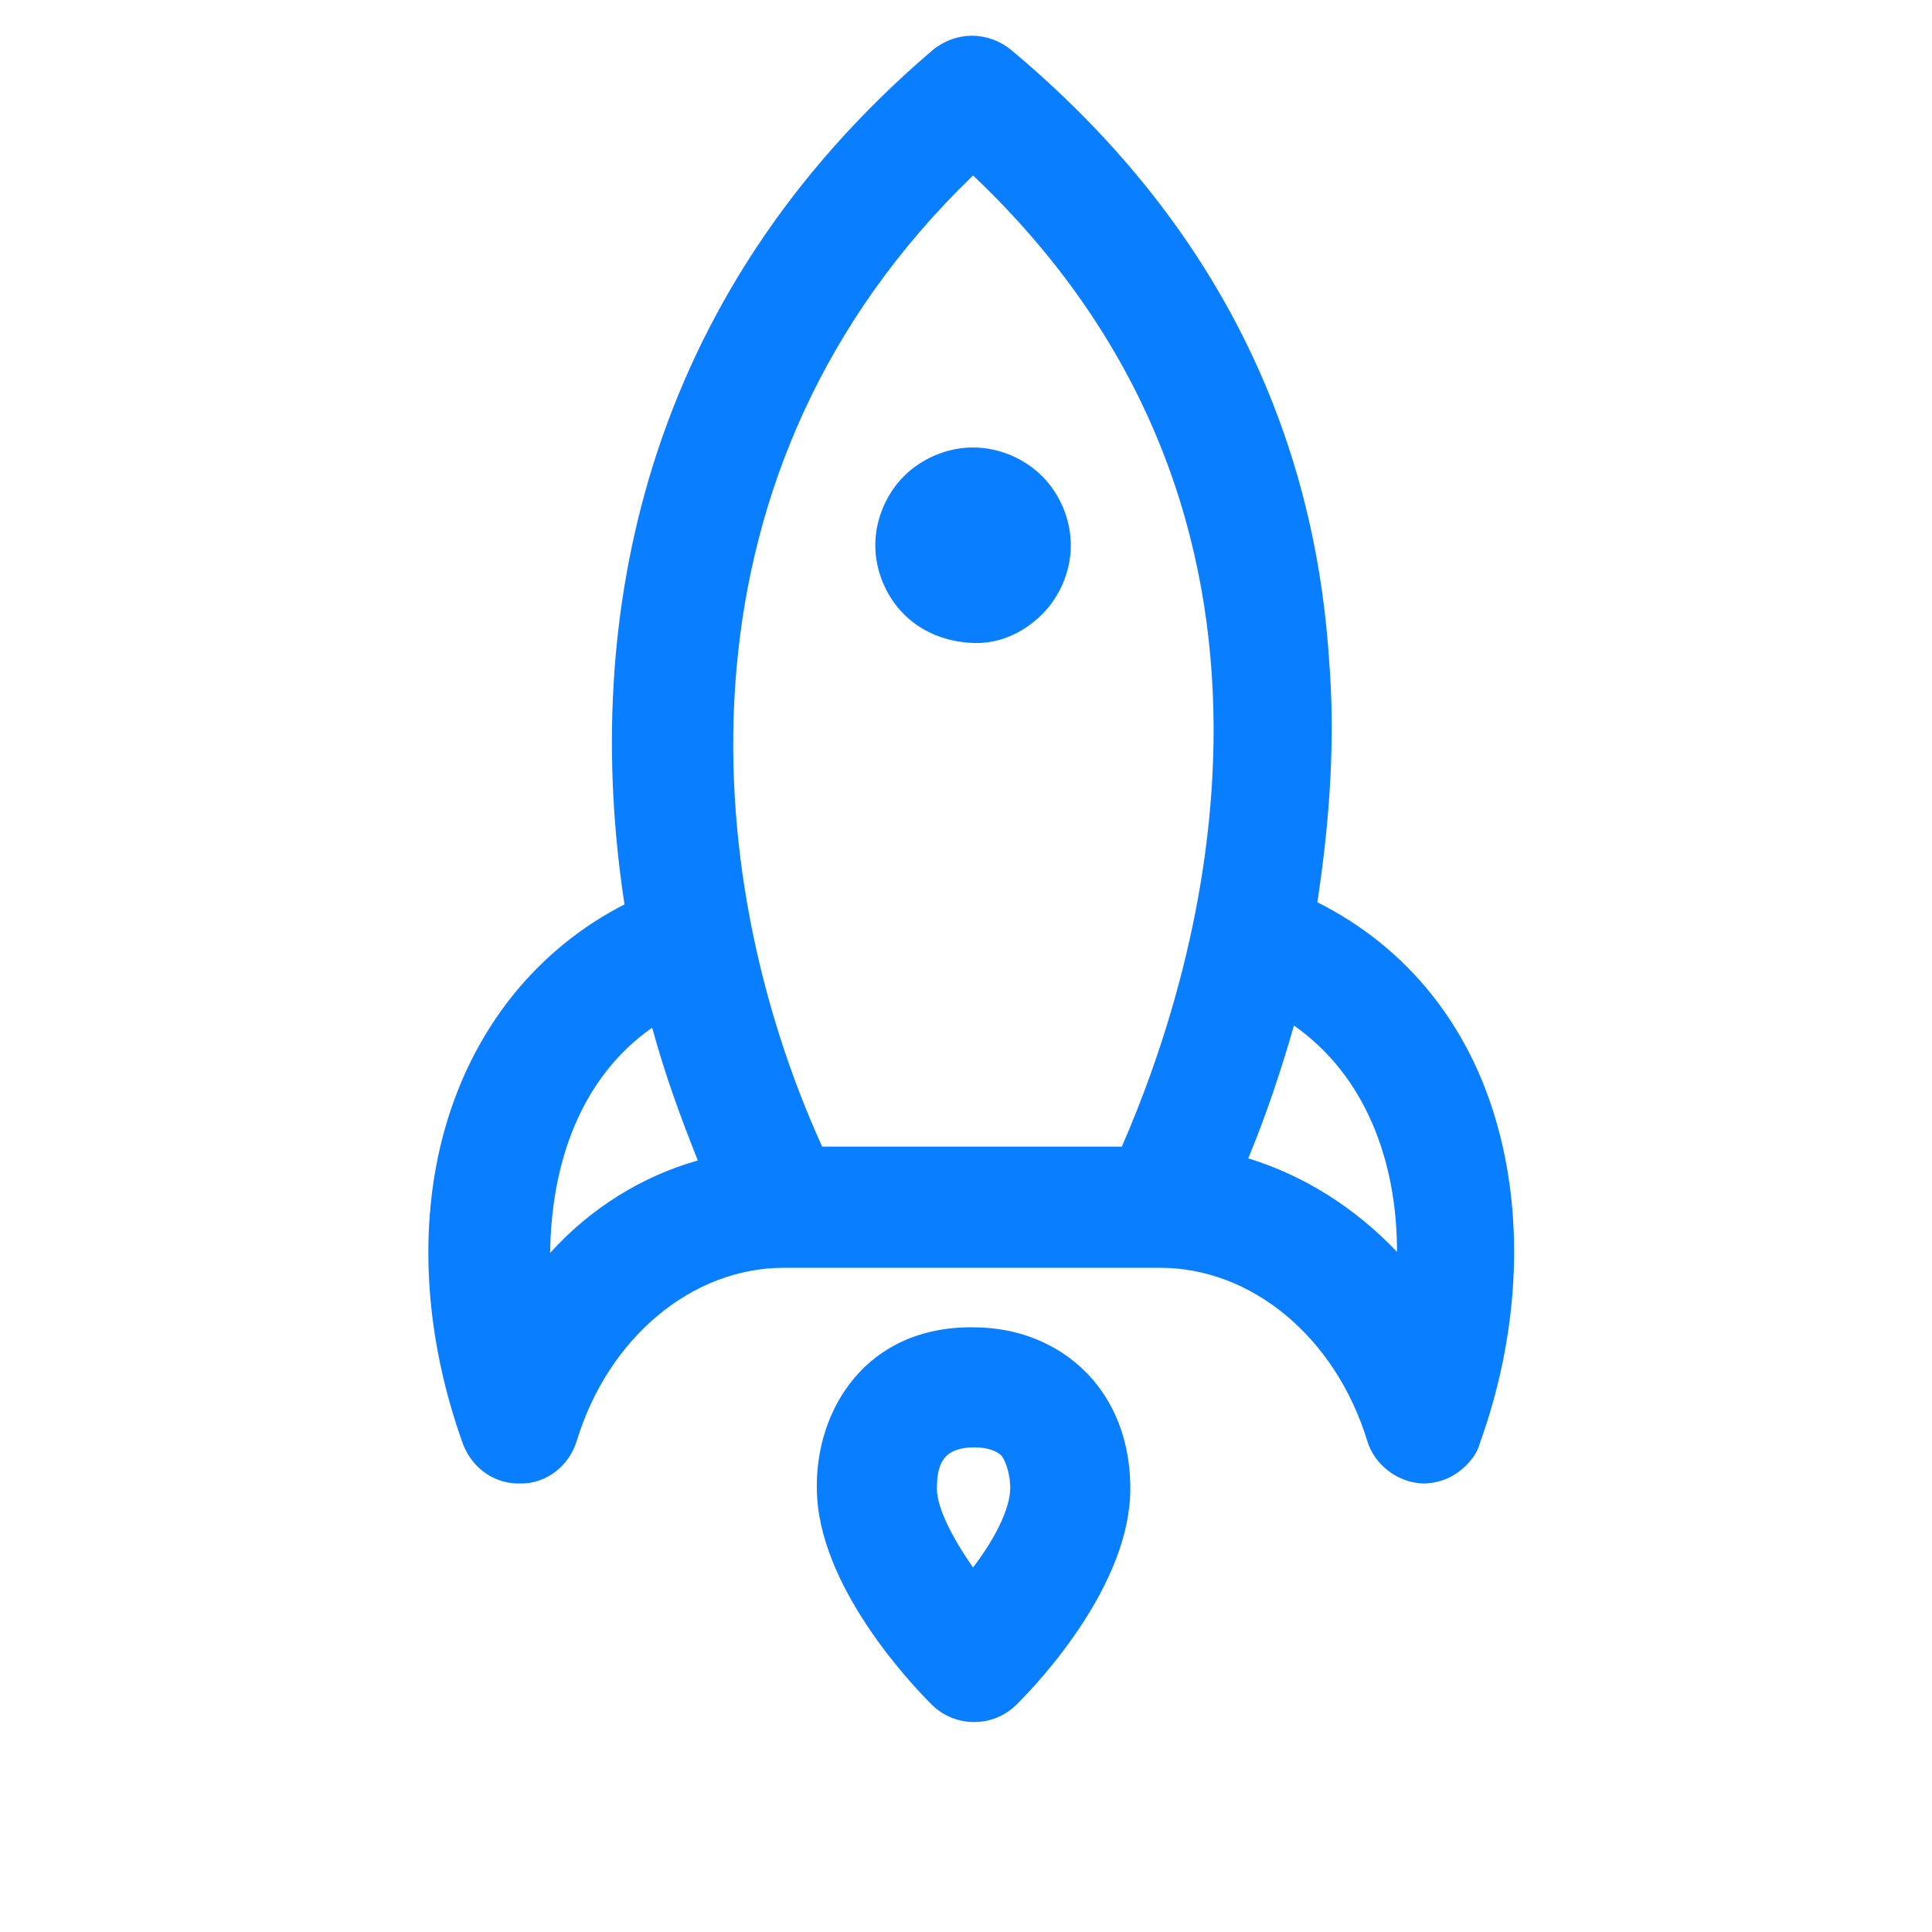 <svg xmlns="http://www.w3.org/2000/svg" width="93" height="93" viewBox="0 0 93 93" fill="none"><g clip-path="url(#clip0_2095_31)"><path d="M48.681 2.41C47.555 1.49 46.021 1.49 44.896 2.41C30.932 14.328 27.965 29.877 30.062 43.534C25.868 45.682 22.799 49.468 21.418 54.327C20.088 59.032 20.447 64.403 22.288 69.518C22.748 70.694 23.822 71.462 25.101 71.41C26.329 71.41 27.403 70.541 27.761 69.364C29.295 64.352 33.336 61.027 37.735 61.027L55.739 61.027L55.842 61.027C60.24 61.027 64.281 64.352 65.816 69.364C66.174 70.541 67.299 71.359 68.475 71.41C69.294 71.41 70.01 71.103 70.572 70.541C70.879 70.234 71.135 69.876 71.237 69.467C73.079 64.352 73.386 58.93 72.107 54.276C70.777 49.365 67.708 45.58 63.412 43.432C64.025 39.442 64.281 35.504 63.974 31.719C63.207 20.108 58.041 10.236 48.681 2.41ZM26.482 60.311C26.533 55.963 27.965 51.871 31.392 49.468C32.006 51.718 32.773 53.815 33.592 55.861C30.881 56.628 28.426 58.163 26.482 60.311ZM67.248 60.26C65.202 58.112 62.747 56.577 60.087 55.759C60.956 53.662 61.672 51.513 62.286 49.365C65.713 51.769 67.248 55.861 67.248 60.26ZM54 55.196L39.576 55.196C33.541 41.897 32.211 22.563 46.839 8.446C64.435 25.121 57.734 46.654 54 55.196ZM46.839 21.54C48.067 21.54 49.294 22.052 50.164 22.921C51.033 23.791 51.545 25.018 51.545 26.246C51.545 27.473 51.033 28.701 50.164 29.57C49.294 30.44 48.118 31.003 46.839 30.951C45.561 30.9 44.384 30.44 43.515 29.57C42.645 28.701 42.134 27.473 42.134 26.246C42.134 25.018 42.645 23.791 43.515 22.921C44.384 22.052 45.612 21.54 46.839 21.54ZM39.32 71.615C39.32 76.321 43.924 81.129 44.844 82.049C45.97 83.175 47.811 83.175 48.936 82.049L48.988 81.998C50.062 80.924 54.409 76.269 54.409 71.666C54.409 68.802 53.233 67.012 52.261 66.04C50.88 64.659 48.988 63.892 46.839 63.892C41.673 63.84 39.269 67.881 39.32 71.615ZM48.63 71.615C48.63 72.638 47.862 74.121 46.839 75.451C45.867 74.07 45.1 72.587 45.1 71.666C45.1 70.95 45.203 70.439 45.561 70.081C45.816 69.825 46.277 69.671 46.891 69.671C47.504 69.671 47.965 69.825 48.22 70.081C48.476 70.439 48.63 71.103 48.63 71.615Z" fill="#097EFF"></path></g><defs><clipPath id="clip0_2095_31"><rect width="92" height="92" fill="white" transform="translate(0.833 0.28)"></rect></clipPath></defs></svg>